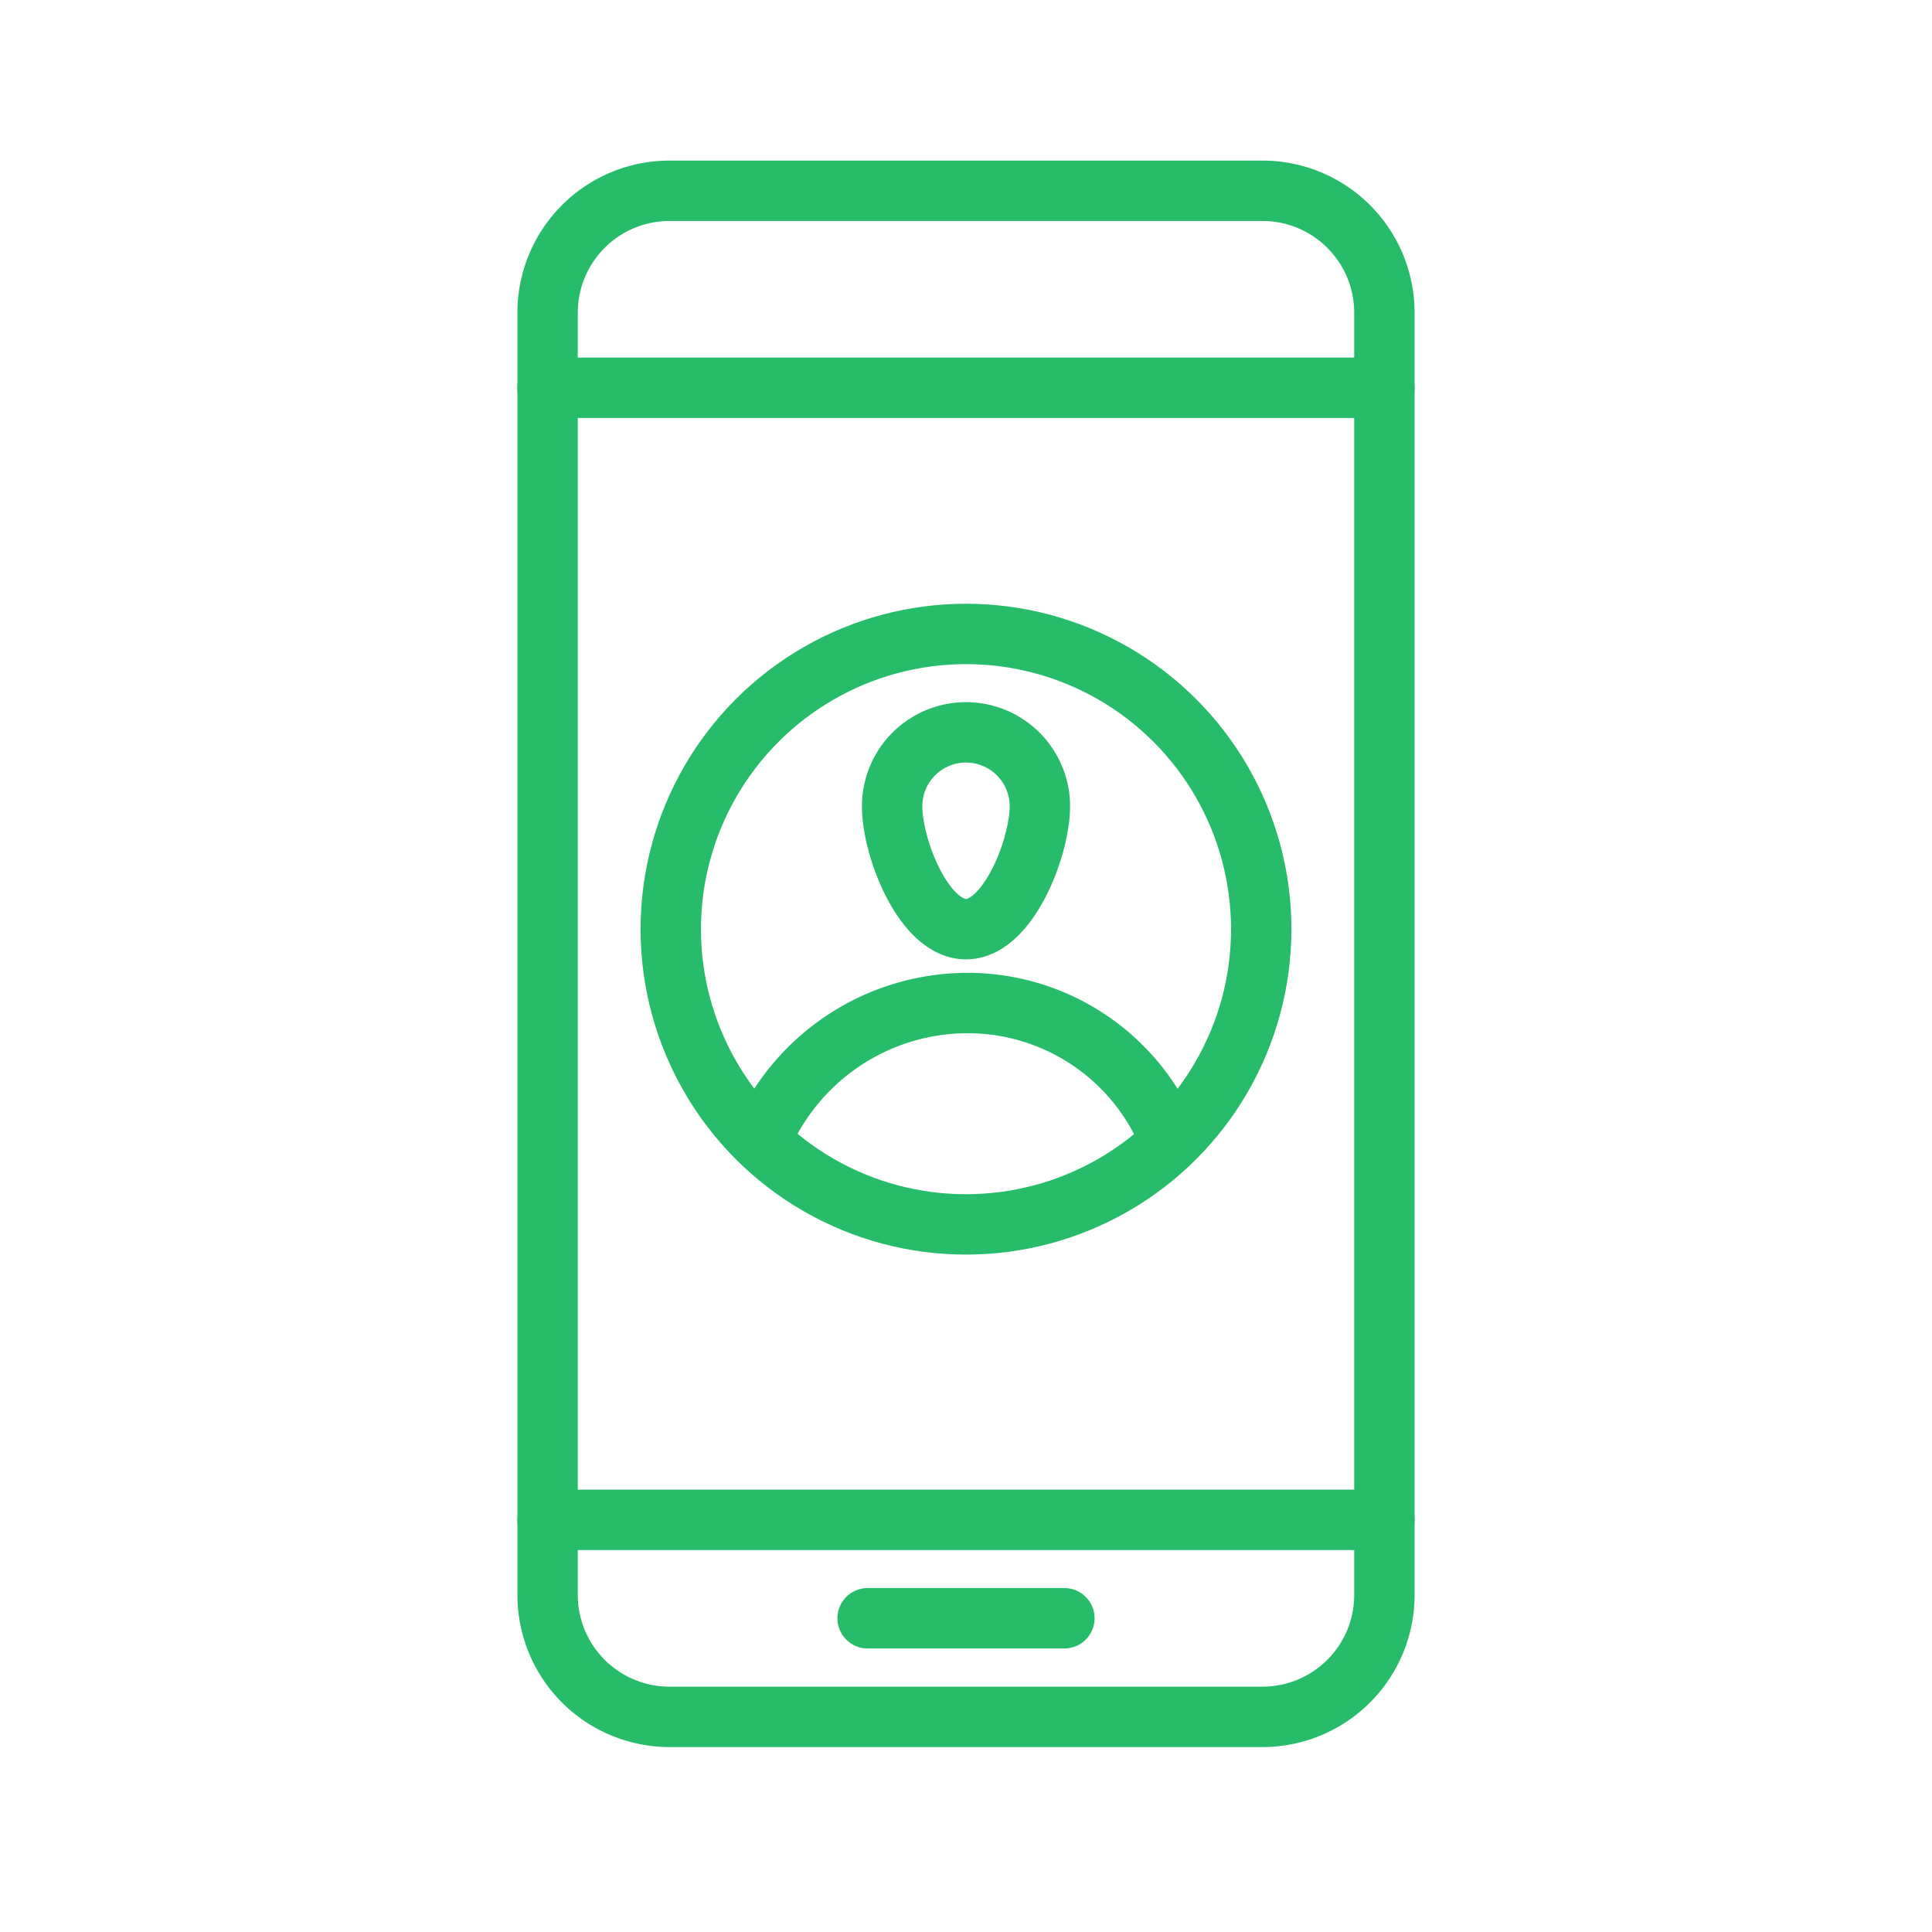 <svg xmlns="http://www.w3.org/2000/svg" viewBox="0 0 96 96"><defs><style>.cls-1{fill:none;stroke:#26bc6a;stroke-linecap:round;stroke-linejoin:round;stroke-width:3px;}</style></defs><title>Remote Wipe</title><g id="Layer_2" data-name="Layer 2"><path class="cls-1" d="M62.67,85.31H33.33a6.06,6.06,0,0,1-6.12-6.12V15.6a6.06,6.06,0,0,1,6.12-6.12H62.67a6.06,6.06,0,0,1,6.12,6.12V79.19A6.06,6.06,0,0,1,62.67,85.31Z"/><line class="cls-1" x1="68.79" y1="19.27" x2="27.21" y2="19.27"/><line class="cls-1" x1="68.79" y1="75.52" x2="27.21" y2="75.52"/><line class="cls-1" x1="43.11" y1="80.41" x2="52.89" y2="80.41"/><circle class="cls-1" cx="48" cy="46.17" r="14.67"/><path class="cls-1" d="M51.67,40.06c0,2.08-1.59,6.11-3.67,6.11s-3.67-4-3.67-6.11a3.67,3.67,0,0,1,7.34,0Z"/><path class="cls-1" d="M58.15,56.69A10.82,10.82,0,0,0,48,49.84a11.16,11.16,0,0,0-10.15,6.73"/></g></svg>